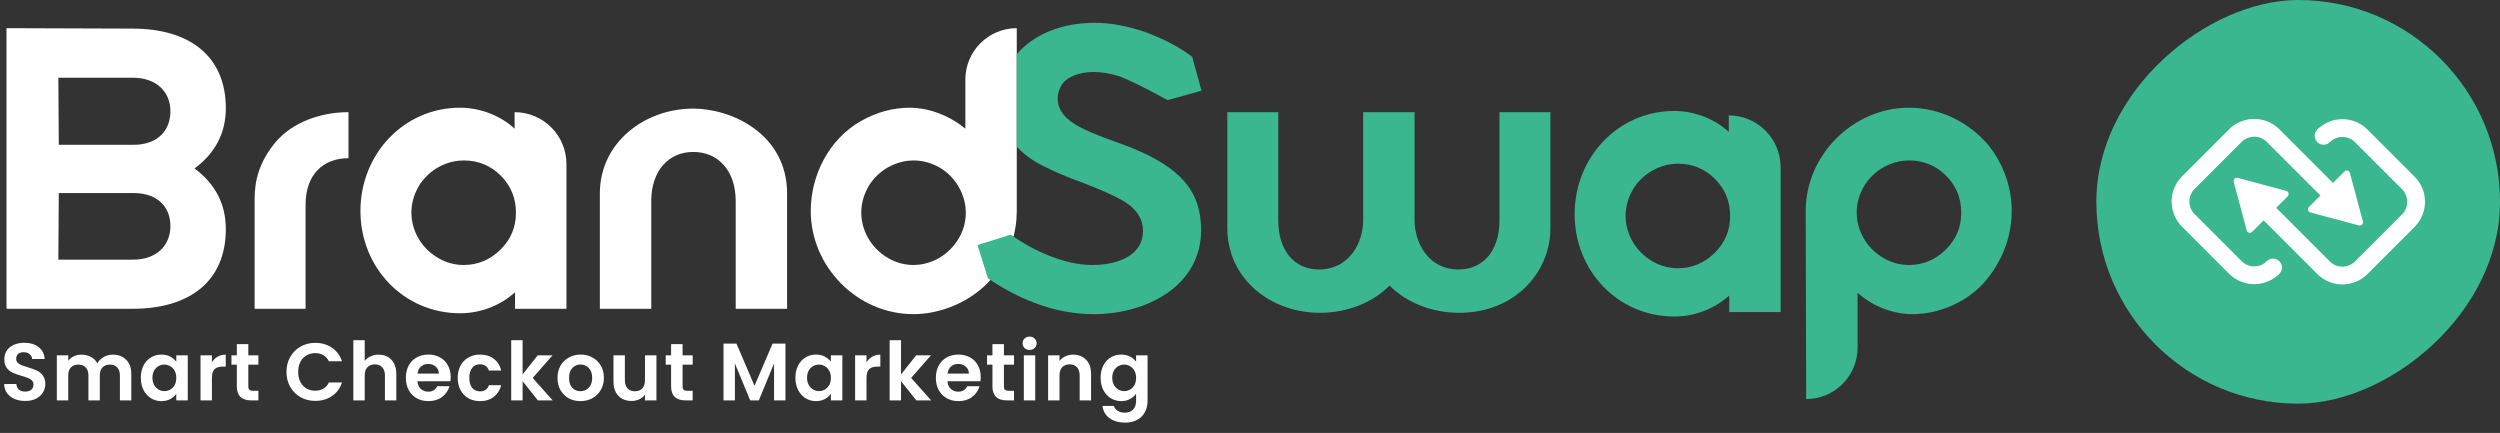 <svg xmlns="http://www.w3.org/2000/svg" width="768" height="133" viewBox="0 0 768 133" fill="none"><rect x="0" y="0" width="768" height="133" fill="#333333" stroke="none"/><path d="M17.924 79.76H40.957C47.959 79.76 52.351 75.504 52.351 69.464C52.351 63.286 48.096 59.306 41.095 59.306H18.061L17.924 79.76ZM18.061 44.48H41.095C48.096 44.48 52.351 40.362 52.351 34.185C52.351 28.145 47.959 23.889 40.957 23.889H17.924L18.061 44.48ZM2 94.86V8.652L40.683 8.789C58.803 8.789 69.373 17.712 69.373 33.224C69.373 40.774 66.216 46.951 59.764 51.756C66.216 56.56 69.373 62.738 69.373 70.425C69.373 85.937 58.803 94.86 40.683 94.86H2Z" fill="white"></path><path d="M78.224 94.86V60.953C78.224 55.599 79.597 49.697 84.676 43.657C89.755 37.616 98.403 34.459 107.052 34.459V48.599C99.227 48.599 93.873 53.678 93.873 62.875V94.86H78.224Z" fill="white"></path><path d="M133.652 78.661C136.26 80.445 139.281 81.406 142.437 81.406C146.83 81.406 150.674 79.76 153.831 76.602C156.988 73.445 158.498 69.738 158.498 65.346C158.498 60.953 156.988 57.109 153.831 53.952C150.674 50.794 146.83 49.285 142.437 49.285C138.456 49.285 132.828 51.069 129.122 56.423C127.338 59.168 126.377 62.188 126.377 65.346C126.377 69.327 128.161 74.954 133.652 78.661ZM158.224 94.86V89.781C153.831 93.761 147.791 96.232 141.34 96.232C124.043 96.232 110.728 82.23 110.728 64.797C110.728 47.363 124.043 33.086 141.34 33.086C147.517 33.086 153.831 35.557 158.087 39.538V34.459C166.881 34.459 174.01 41.588 174.01 50.383V94.86H158.224Z" fill="white"></path><path d="M212.965 33.361C224.772 33.361 241.793 41.186 241.793 59.443V94.86H226.006V61.776C226.006 52.442 220.653 46.676 212.965 46.676C205.415 46.676 200.061 52.442 200.061 61.776V94.86H184.275V59.443C184.275 43.794 198.002 33.361 212.965 33.361Z" fill="white"></path><path d="M271.853 78.662C274.461 80.446 277.481 81.407 280.638 81.407C284.62 81.407 290.248 79.623 293.954 74.131C295.739 71.524 296.7 68.504 296.7 65.346C296.7 61.365 294.916 55.737 289.562 52.031C286.816 50.246 283.796 49.285 280.638 49.285C276.658 49.285 271.029 51.07 267.323 56.423C265.538 59.169 264.577 62.189 264.577 65.346C264.577 69.327 266.362 74.955 271.853 78.662ZM312.349 8.652V64.797C312.349 70.975 310.564 78.387 304.662 85.525C298.621 92.663 289.012 96.507 280.638 96.507C263.342 96.507 249.065 81.956 249.065 64.797C249.065 53.952 254.557 42.834 264.441 37.205C269.244 34.459 274.323 33.087 279.54 33.087C284.62 33.087 291.071 35.009 296.562 39.539V24.439C296.562 15.72 303.63 8.652 312.349 8.652Z" fill="white"></path><path d="M392.685 34.459V67.68C392.685 77.014 397.626 82.78 405.177 82.78C414.512 82.78 418.767 74.543 418.767 67.68V34.459H434.553V67.68C434.553 74.543 438.809 82.78 448.006 82.78C455.693 82.78 460.635 77.014 460.635 67.68V34.459H476.284V70.013C476.284 84.015 465.028 96.095 448.281 96.095C439.632 96.095 431.945 92.8 426.866 87.722C421.924 92.8 414.099 96.095 405.451 96.095C390.488 96.095 377.035 85.8 377.035 70.013V34.459H392.685Z" fill="#3AB78F"></path><path d="M577.644 78.661C580.25 80.446 583.27 81.407 586.426 81.407C590.823 81.407 594.663 79.76 597.82 76.603C600.977 73.445 602.491 69.739 602.491 65.346C602.491 60.953 600.977 57.109 597.82 53.952C594.663 50.795 590.823 49.285 586.426 49.285C582.449 49.285 576.818 51.07 573.11 56.423C571.325 59.168 570.367 62.188 570.367 65.346C570.367 69.327 572.152 74.955 577.644 78.661ZM554.853 122.589L554.715 64.797C554.715 47.638 569.27 33.087 586.426 33.087C596.035 33.087 604.96 37.616 610.86 44.618C614.706 49.422 618 56.423 618 64.797C618 70.974 616.215 78.387 610.59 85.525C604.96 92.663 595.765 96.507 587.528 96.507C580.939 96.507 574.62 93.624 570.642 89.918V106.802C570.642 115.521 563.571 122.589 554.853 122.589Z" fill="#3AB78F"></path><path d="M506.652 79.661C509.26 81.445 512.281 82.406 515.437 82.406C519.83 82.406 523.674 80.76 526.831 77.602C529.988 74.445 531.498 70.738 531.498 66.346C531.498 61.953 529.988 58.109 526.831 54.952C523.674 51.794 519.83 50.285 515.437 50.285C511.456 50.285 505.828 52.069 502.122 57.423C500.338 60.168 499.377 63.188 499.377 66.346C499.377 70.327 501.161 75.954 506.652 79.661ZM531.224 95.86V90.781C526.831 94.761 520.791 97.232 514.34 97.232C497.043 97.232 483.728 83.23 483.728 65.797C483.728 48.363 497.043 34.086 514.34 34.086C520.517 34.086 526.831 36.557 531.087 40.538V35.459C539.881 35.459 547.01 42.588 547.01 51.383V95.86H531.224Z" fill="#3AB78F"></path><path d="M347.018 45.167C346.195 44.892 343.998 44.069 340.291 42.696C336.585 41.323 333.703 40.088 331.643 38.989C327.525 36.793 324.917 34.048 324.917 30.204C324.917 28.831 325.329 27.459 326.152 26.086C327.799 23.478 331.78 22.105 336.036 22.105C338.233 22.105 340.703 22.517 343.587 23.34C346.331 24.301 351.41 26.772 358.686 30.753L369.113 27.873L366.236 17.438C362.255 14.418 357.451 11.947 351.96 9.887C346.331 7.966 341.115 7.005 336.311 7.005C325.963 7.005 317.468 10.653 312.349 16.647V45.042C314.355 47.257 316.996 49.261 320.387 50.932C323.544 52.58 327.662 54.364 333.016 56.286C338.233 58.346 342.076 59.992 344.684 61.502C349.764 64.385 351.136 67.817 351.136 70.975C351.136 78.112 343.998 81.407 335.487 81.407C327.25 81.407 317.504 77.152 310.503 72.073L300.285 75.286L303.502 85.525C314.346 92.801 325.191 96.507 336.036 96.507C351.96 96.507 368.981 87.997 368.981 70.7C368.981 58.619 362.53 51.344 347.018 45.167Z" fill="#3AB78F"></path><rect x="768" width="124" height="124" rx="62" transform="rotate(90 768 0)" fill="#3AB78F"></rect><path d="M737.905 58.132L723.437 43.664C721.306 41.534 717.851 41.534 715.721 43.664L711.863 39.806C716.124 35.545 723.033 35.545 727.295 39.806L741.763 54.274C746.024 58.536 746.024 65.445 741.763 69.707L727.295 84.174C723.033 88.436 716.124 88.436 711.863 84.174L695.251 67.563L699.092 63.688L715.721 80.316C717.851 82.447 721.306 82.447 723.437 80.316L737.905 65.848C740.035 63.718 740.035 60.263 737.905 58.132Z" fill="white"></path><path d="M686.195 55.875C685.996 55.13 686.678 54.448 687.423 54.648L702.326 58.641C703.071 58.841 703.321 59.772 702.776 60.317L691.865 71.228C691.32 71.773 690.388 71.524 690.189 70.778L686.195 55.875Z" fill="white"></path><path d="M715.721 43.664C714.655 44.73 712.928 44.73 711.862 43.665C710.797 42.599 710.797 40.872 711.863 39.806C712.928 38.741 714.655 38.741 715.72 39.806C716.786 40.872 716.786 42.599 715.721 43.664Z" fill="white"></path><path d="M674.171 65.772L688.639 80.239C690.77 82.37 694.225 82.37 696.355 80.239L700.214 84.097C695.952 88.359 689.043 88.359 684.781 84.097L670.313 69.63C666.052 65.368 666.052 58.459 670.313 54.197L684.781 39.729C689.043 35.468 695.952 35.468 700.214 39.729L716.796 56.311L712.949 60.181L696.355 43.587C694.225 41.457 690.77 41.457 688.639 43.587L674.171 58.055C672.041 60.186 672.041 63.641 674.171 65.772Z" fill="white"></path><path d="M725.885 68.028C726.084 68.773 725.402 69.455 724.657 69.255L709.754 65.262C709.009 65.062 708.759 64.131 709.304 63.585L720.215 52.675C720.76 52.13 721.692 52.379 721.891 53.124L725.885 68.028Z" fill="white"></path><path d="M696.358 80.24C697.423 79.174 699.15 79.174 700.216 80.24C701.281 81.305 701.281 83.032 700.216 84.098C699.15 85.163 697.423 85.163 696.358 84.098C695.292 83.032 695.292 81.305 696.358 80.24Z" fill="white"></path><path d="M7.75 123.175C6.533 123.175 5.433 122.967 4.45 122.55C3.483 122.133 2.717 121.533 2.15 120.75C1.583 119.967 1.292 119.042 1.275 117.975H5.025C5.075 118.692 5.325 119.258 5.775 119.675C6.242 120.092 6.875 120.3 7.675 120.3C8.492 120.3 9.133 120.108 9.6 119.725C10.067 119.325 10.3 118.808 10.3 118.175C10.3 117.658 10.142 117.233 9.825 116.9C9.508 116.567 9.108 116.308 8.625 116.125C8.158 115.925 7.508 115.708 6.675 115.475C5.542 115.142 4.617 114.817 3.9 114.5C3.2 114.167 2.592 113.675 2.075 113.025C1.575 112.358 1.325 111.475 1.325 110.375C1.325 109.342 1.583 108.442 2.1 107.675C2.617 106.908 3.342 106.325 4.275 105.925C5.208 105.508 6.275 105.3 7.475 105.3C9.275 105.3 10.733 105.742 11.85 106.625C12.983 107.492 13.608 108.708 13.725 110.275H9.875C9.842 109.675 9.583 109.183 9.1 108.8C8.633 108.4 8.008 108.2 7.225 108.2C6.542 108.2 5.992 108.375 5.575 108.725C5.175 109.075 4.975 109.583 4.975 110.25C4.975 110.717 5.125 111.108 5.425 111.425C5.742 111.725 6.125 111.975 6.575 112.175C7.042 112.358 7.692 112.575 8.525 112.825C9.658 113.158 10.583 113.492 11.3 113.825C12.017 114.158 12.633 114.658 13.15 115.325C13.667 115.992 13.925 116.867 13.925 117.95C13.925 118.883 13.683 119.75 13.2 120.55C12.717 121.35 12.008 121.992 11.075 122.475C10.142 122.942 9.033 123.175 7.75 123.175ZM34.659 108.95C36.359 108.95 37.726 109.475 38.759 110.525C39.809 111.558 40.334 113.008 40.334 114.875V123H36.834V115.35C36.834 114.267 36.559 113.442 36.009 112.875C35.459 112.292 34.709 112 33.759 112C32.809 112 32.051 112.292 31.484 112.875C30.934 113.442 30.659 114.267 30.659 115.35V123H27.159V115.35C27.159 114.267 26.884 113.442 26.334 112.875C25.784 112.292 25.034 112 24.084 112C23.118 112 22.351 112.292 21.784 112.875C21.234 113.442 20.959 114.267 20.959 115.35V123H17.459V109.15H20.959V110.825C21.409 110.242 21.984 109.783 22.684 109.45C23.401 109.117 24.184 108.95 25.034 108.95C26.118 108.95 27.084 109.183 27.934 109.65C28.784 110.1 29.443 110.75 29.909 111.6C30.359 110.8 31.009 110.158 31.859 109.675C32.726 109.192 33.659 108.95 34.659 108.95ZM43.256 116.025C43.256 114.625 43.531 113.383 44.081 112.3C44.647 111.217 45.406 110.383 46.356 109.8C47.322 109.217 48.397 108.925 49.581 108.925C50.614 108.925 51.514 109.133 52.281 109.55C53.064 109.967 53.689 110.492 54.156 111.125V109.15H57.681V123H54.156V120.975C53.706 121.625 53.081 122.167 52.281 122.6C51.497 123.017 50.589 123.225 49.556 123.225C48.389 123.225 47.322 122.925 46.356 122.325C45.406 121.725 44.647 120.883 44.081 119.8C43.531 118.7 43.256 117.442 43.256 116.025ZM54.156 116.075C54.156 115.225 53.989 114.5 53.656 113.9C53.322 113.283 52.872 112.817 52.306 112.5C51.739 112.167 51.131 112 50.481 112C49.831 112 49.231 112.158 48.681 112.475C48.131 112.792 47.681 113.258 47.331 113.875C46.997 114.475 46.831 115.192 46.831 116.025C46.831 116.858 46.997 117.592 47.331 118.225C47.681 118.842 48.131 119.317 48.681 119.65C49.247 119.983 49.847 120.15 50.481 120.15C51.131 120.15 51.739 119.992 52.306 119.675C52.872 119.342 53.322 118.875 53.656 118.275C53.989 117.658 54.156 116.925 54.156 116.075ZM65.099 111.3C65.549 110.567 66.132 109.992 66.849 109.575C67.582 109.158 68.416 108.95 69.349 108.95V112.625H68.424C67.324 112.625 66.491 112.883 65.924 113.4C65.374 113.917 65.099 114.817 65.099 116.1V123H61.599V109.15H65.099V111.3ZM76.281 112.025V118.725C76.281 119.192 76.39 119.533 76.606 119.75C76.84 119.95 77.223 120.05 77.756 120.05H79.381V123H77.181C74.231 123 72.756 121.567 72.756 118.7V112.025H71.106V109.15H72.756V105.725H76.281V109.15H79.381V112.025H76.281ZM88.006 114.25C88.006 112.533 88.389 111 89.156 109.65C89.939 108.283 90.998 107.225 92.331 106.475C93.681 105.708 95.189 105.325 96.856 105.325C98.806 105.325 100.514 105.825 101.981 106.825C103.448 107.825 104.473 109.208 105.056 110.975H101.031C100.631 110.142 100.064 109.517 99.331 109.1C98.614 108.683 97.781 108.475 96.831 108.475C95.814 108.475 94.906 108.717 94.106 109.2C93.323 109.667 92.706 110.333 92.256 111.2C91.823 112.067 91.606 113.083 91.606 114.25C91.606 115.4 91.823 116.417 92.256 117.3C92.706 118.167 93.323 118.842 94.106 119.325C94.906 119.792 95.814 120.025 96.831 120.025C97.781 120.025 98.614 119.817 99.331 119.4C100.064 118.967 100.631 118.333 101.031 117.5H105.056C104.473 119.283 103.448 120.675 101.981 121.675C100.531 122.658 98.823 123.15 96.856 123.15C95.189 123.15 93.681 122.775 92.331 122.025C90.998 121.258 89.939 120.2 89.156 118.85C88.389 117.5 88.006 115.967 88.006 114.25ZM116.345 108.95C117.395 108.95 118.329 109.183 119.145 109.65C119.962 110.1 120.595 110.775 121.045 111.675C121.512 112.558 121.745 113.625 121.745 114.875V123H118.245V115.35C118.245 114.25 117.97 113.408 117.42 112.825C116.87 112.225 116.12 111.925 115.17 111.925C114.204 111.925 113.437 112.225 112.87 112.825C112.32 113.408 112.045 114.25 112.045 115.35V123H108.545V104.5H112.045V110.875C112.495 110.275 113.095 109.808 113.845 109.475C114.595 109.125 115.429 108.95 116.345 108.95ZM138.449 115.775C138.449 116.275 138.415 116.725 138.349 117.125H128.224C128.307 118.125 128.657 118.908 129.274 119.475C129.89 120.042 130.649 120.325 131.549 120.325C132.849 120.325 133.774 119.767 134.324 118.65H138.099C137.699 119.983 136.932 121.083 135.799 121.95C134.665 122.8 133.274 123.225 131.624 123.225C130.29 123.225 129.09 122.933 128.024 122.35C126.974 121.75 126.149 120.908 125.549 119.825C124.965 118.742 124.674 117.492 124.674 116.075C124.674 114.642 124.965 113.383 125.549 112.3C126.132 111.217 126.949 110.383 127.999 109.8C129.049 109.217 130.257 108.925 131.624 108.925C132.94 108.925 134.115 109.208 135.149 109.775C136.199 110.342 137.007 111.15 137.574 112.2C138.157 113.233 138.449 114.425 138.449 115.775ZM134.824 114.775C134.807 113.875 134.482 113.158 133.849 112.625C133.215 112.075 132.44 111.8 131.524 111.8C130.657 111.8 129.924 112.067 129.324 112.6C128.74 113.117 128.382 113.842 128.249 114.775H134.824ZM140.603 116.075C140.603 114.642 140.895 113.392 141.478 112.325C142.062 111.242 142.87 110.408 143.903 109.825C144.937 109.225 146.12 108.925 147.453 108.925C149.17 108.925 150.587 109.358 151.703 110.225C152.837 111.075 153.595 112.275 153.978 113.825H150.203C150.003 113.225 149.662 112.758 149.178 112.425C148.712 112.075 148.128 111.9 147.428 111.9C146.428 111.9 145.637 112.267 145.053 113C144.47 113.717 144.178 114.742 144.178 116.075C144.178 117.392 144.47 118.417 145.053 119.15C145.637 119.867 146.428 120.225 147.428 120.225C148.845 120.225 149.77 119.592 150.203 118.325H153.978C153.595 119.825 152.837 121.017 151.703 121.9C150.57 122.783 149.153 123.225 147.453 123.225C146.12 123.225 144.937 122.933 143.903 122.35C142.87 121.75 142.062 120.917 141.478 119.85C140.895 118.767 140.603 117.508 140.603 116.075ZM165.242 123L160.542 117.1V123H157.042V104.5H160.542V115.025L165.192 109.15H169.742L163.642 116.1L169.792 123H165.242ZM178.292 123.225C176.959 123.225 175.759 122.933 174.692 122.35C173.625 121.75 172.784 120.908 172.167 119.825C171.567 118.742 171.267 117.492 171.267 116.075C171.267 114.658 171.575 113.408 172.192 112.325C172.825 111.242 173.684 110.408 174.767 109.825C175.85 109.225 177.059 108.925 178.392 108.925C179.725 108.925 180.934 109.225 182.017 109.825C183.1 110.408 183.95 111.242 184.567 112.325C185.2 113.408 185.517 114.658 185.517 116.075C185.517 117.492 185.192 118.742 184.542 119.825C183.909 120.908 183.042 121.75 181.942 122.35C180.859 122.933 179.642 123.225 178.292 123.225ZM178.292 120.175C178.925 120.175 179.517 120.025 180.067 119.725C180.634 119.408 181.084 118.942 181.417 118.325C181.75 117.708 181.917 116.958 181.917 116.075C181.917 114.758 181.567 113.75 180.867 113.05C180.184 112.333 179.342 111.975 178.342 111.975C177.342 111.975 176.5 112.333 175.817 113.05C175.15 113.75 174.817 114.758 174.817 116.075C174.817 117.392 175.142 118.408 175.792 119.125C176.459 119.825 177.292 120.175 178.292 120.175ZM201.659 109.15V123H198.134V121.25C197.684 121.85 197.093 122.325 196.359 122.675C195.643 123.008 194.859 123.175 194.009 123.175C192.926 123.175 191.968 122.95 191.134 122.5C190.301 122.033 189.643 121.358 189.159 120.475C188.693 119.575 188.459 118.508 188.459 117.275V109.15H191.959V116.775C191.959 117.875 192.234 118.725 192.784 119.325C193.334 119.908 194.084 120.2 195.034 120.2C196.001 120.2 196.759 119.908 197.309 119.325C197.859 118.725 198.134 117.875 198.134 116.775V109.15H201.659ZM209.688 112.025V118.725C209.688 119.192 209.796 119.533 210.013 119.75C210.246 119.95 210.629 120.05 211.163 120.05H212.788V123H210.588C207.638 123 206.163 121.567 206.163 118.7V112.025H204.513V109.15H206.163V105.725H209.688V109.15H212.788V112.025H209.688ZM241.287 105.55V123H237.787V111.65L233.112 123H230.462L225.762 111.65V123H222.262V105.55H226.237L231.787 118.525L237.337 105.55H241.287ZM244.347 116.025C244.347 114.625 244.622 113.383 245.172 112.3C245.739 111.217 246.497 110.383 247.447 109.8C248.414 109.217 249.489 108.925 250.672 108.925C251.706 108.925 252.606 109.133 253.372 109.55C254.156 109.967 254.781 110.492 255.247 111.125V109.15H258.772V123H255.247V120.975C254.797 121.625 254.172 122.167 253.372 122.6C252.589 123.017 251.681 123.225 250.647 123.225C249.481 123.225 248.414 122.925 247.447 122.325C246.497 121.725 245.739 120.883 245.172 119.8C244.622 118.7 244.347 117.442 244.347 116.025ZM255.247 116.075C255.247 115.225 255.081 114.5 254.747 113.9C254.414 113.283 253.964 112.817 253.397 112.5C252.831 112.167 252.222 112 251.572 112C250.922 112 250.322 112.158 249.772 112.475C249.222 112.792 248.772 113.258 248.422 113.875C248.089 114.475 247.922 115.192 247.922 116.025C247.922 116.858 248.089 117.592 248.422 118.225C248.772 118.842 249.222 119.317 249.772 119.65C250.339 119.983 250.939 120.15 251.572 120.15C252.222 120.15 252.831 119.992 253.397 119.675C253.964 119.342 254.414 118.875 254.747 118.275C255.081 117.658 255.247 116.925 255.247 116.075ZM266.191 111.3C266.641 110.567 267.224 109.992 267.941 109.575C268.674 109.158 269.507 108.95 270.441 108.95V112.625H269.516C268.416 112.625 267.582 112.883 267.016 113.4C266.466 113.917 266.191 114.817 266.191 116.1V123H262.691V109.15H266.191V111.3ZM281.498 123L276.798 117.1V123H273.298V104.5H276.798V115.025L281.448 109.15H285.998L279.898 116.1L286.048 123H281.498ZM301.273 115.775C301.273 116.275 301.24 116.725 301.173 117.125H291.048C291.131 118.125 291.481 118.908 292.098 119.475C292.715 120.042 293.473 120.325 294.373 120.325C295.673 120.325 296.598 119.767 297.148 118.65H300.923C300.523 119.983 299.756 121.083 298.623 121.95C297.49 122.8 296.098 123.225 294.448 123.225C293.115 123.225 291.915 122.933 290.848 122.35C289.798 121.75 288.973 120.908 288.373 119.825C287.79 118.742 287.498 117.492 287.498 116.075C287.498 114.642 287.79 113.383 288.373 112.3C288.956 111.217 289.773 110.383 290.823 109.8C291.873 109.217 293.081 108.925 294.448 108.925C295.765 108.925 296.94 109.208 297.973 109.775C299.023 110.342 299.831 111.15 300.398 112.2C300.981 113.233 301.273 114.425 301.273 115.775ZM297.648 114.775C297.631 113.875 297.306 113.158 296.673 112.625C296.04 112.075 295.265 111.8 294.348 111.8C293.481 111.8 292.748 112.067 292.148 112.6C291.565 113.117 291.206 113.842 291.073 114.775H297.648ZM308.403 112.025V118.725C308.403 119.192 308.511 119.533 308.728 119.75C308.961 119.95 309.344 120.05 309.878 120.05H311.503V123H309.303C306.353 123 304.878 121.567 304.878 118.7V112.025H303.228V109.15H304.878V105.725H308.403V109.15H311.503V112.025H308.403ZM316.295 107.5C315.678 107.5 315.162 107.308 314.745 106.925C314.345 106.525 314.145 106.033 314.145 105.45C314.145 104.867 314.345 104.383 314.745 104C315.162 103.6 315.678 103.4 316.295 103.4C316.912 103.4 317.42 103.6 317.82 104C318.237 104.383 318.445 104.867 318.445 105.45C318.445 106.033 318.237 106.525 317.82 106.925C317.42 107.308 316.912 107.5 316.295 107.5ZM318.02 109.15V123H314.52V109.15H318.02ZM329.653 108.95C331.303 108.95 332.636 109.475 333.653 110.525C334.67 111.558 335.178 113.008 335.178 114.875V123H331.678V115.35C331.678 114.25 331.403 113.408 330.853 112.825C330.303 112.225 329.553 111.925 328.603 111.925C327.636 111.925 326.87 112.225 326.303 112.825C325.753 113.408 325.478 114.25 325.478 115.35V123H321.978V109.15H325.478V110.875C325.945 110.275 326.536 109.808 327.253 109.475C327.986 109.125 328.786 108.95 329.653 108.95ZM344.431 108.925C345.465 108.925 346.373 109.133 347.156 109.55C347.94 109.95 348.556 110.475 349.006 111.125V109.15H352.531V123.1C352.531 124.383 352.273 125.525 351.756 126.525C351.24 127.542 350.465 128.342 349.431 128.925C348.398 129.525 347.148 129.825 345.681 129.825C343.715 129.825 342.098 129.367 340.831 128.45C339.581 127.533 338.873 126.283 338.706 124.7H342.181C342.365 125.333 342.756 125.833 343.356 126.2C343.973 126.583 344.715 126.775 345.581 126.775C346.598 126.775 347.423 126.467 348.056 125.85C348.69 125.25 349.006 124.333 349.006 123.1V120.95C348.556 121.6 347.931 122.142 347.131 122.575C346.348 123.008 345.448 123.225 344.431 123.225C343.265 123.225 342.198 122.925 341.231 122.325C340.265 121.725 339.498 120.883 338.931 119.8C338.381 118.7 338.106 117.442 338.106 116.025C338.106 114.625 338.381 113.383 338.931 112.3C339.498 111.217 340.256 110.383 341.206 109.8C342.173 109.217 343.248 108.925 344.431 108.925ZM349.006 116.075C349.006 115.225 348.84 114.5 348.506 113.9C348.173 113.283 347.723 112.817 347.156 112.5C346.59 112.167 345.981 112 345.331 112C344.681 112 344.081 112.158 343.531 112.475C342.981 112.792 342.531 113.258 342.181 113.875C341.848 114.475 341.681 115.192 341.681 116.025C341.681 116.858 341.848 117.592 342.181 118.225C342.531 118.842 342.981 119.317 343.531 119.65C344.098 119.983 344.698 120.15 345.331 120.15C345.981 120.15 346.59 119.992 347.156 119.675C347.723 119.342 348.173 118.875 348.506 118.275C348.84 117.658 349.006 116.925 349.006 116.075Z" fill="white"></path></svg>